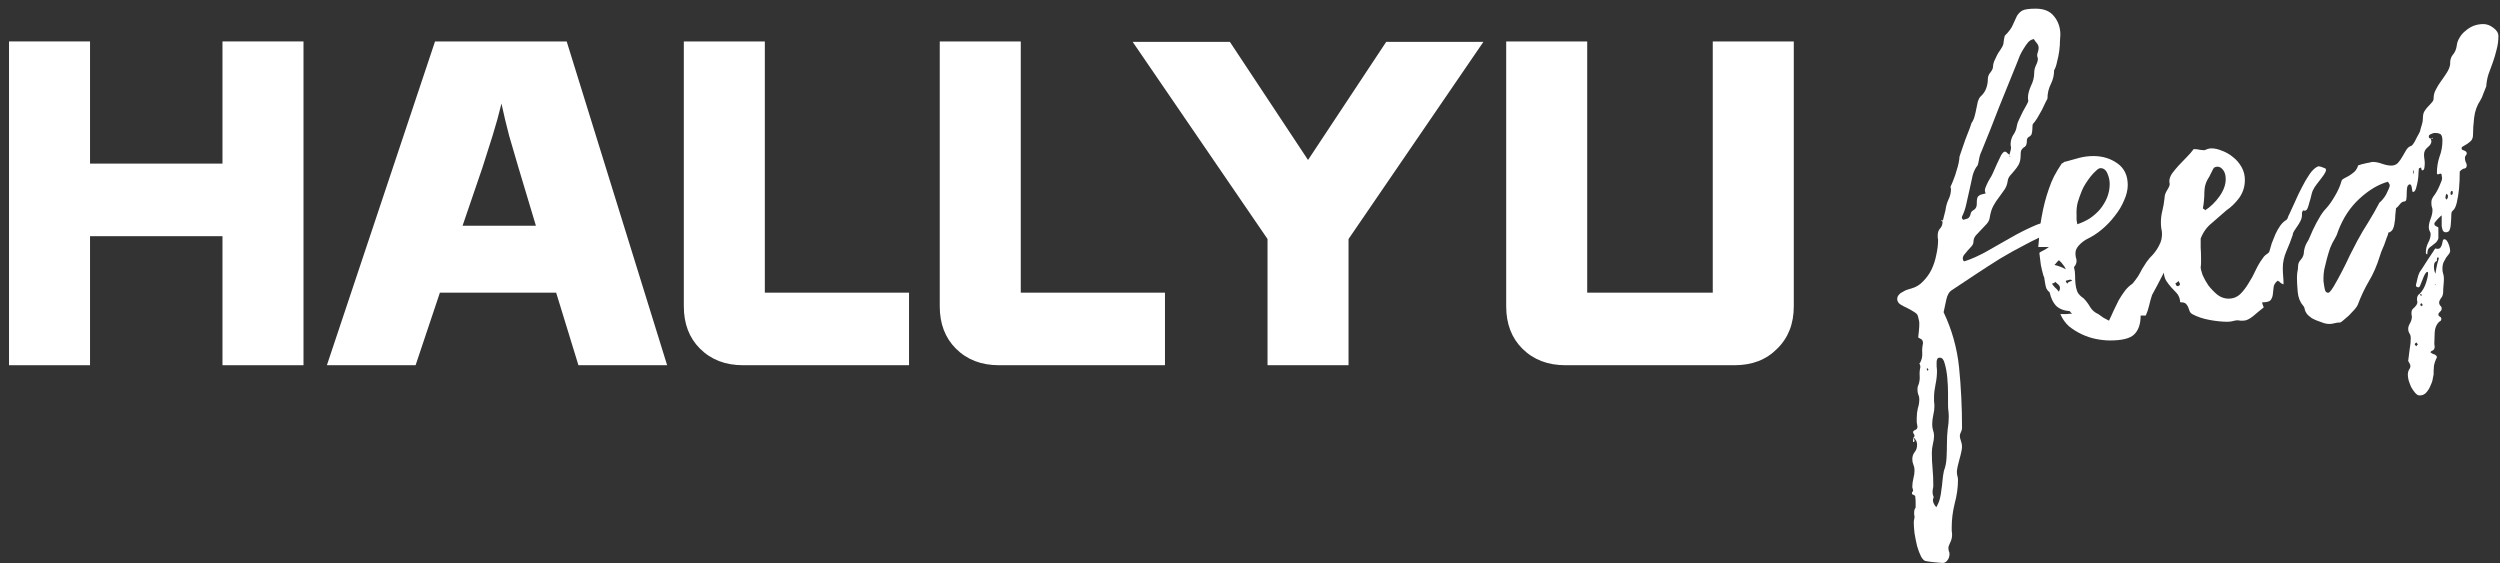<svg xmlns="http://www.w3.org/2000/svg" width="253" height="57" viewBox="0 0 253 57" fill="none"><rect x="0" y="0" width="253" height="57" fill="#333333" stroke="none"/><path d="M181.531 31.002C181.531 32.77 180.97 34.198 179.85 35.287C178.757 36.402 177.322 36.96 175.546 36.96H158.411C156.635 36.96 155.187 36.402 154.066 35.287C152.973 34.198 152.427 32.77 152.427 31.002V4.193H160.625V29.615H173.332V4.193H181.531V31.002Z" fill="white"></path><path d="M136.472 36.96H128.274V24.188L114.624 4.234H124.462L132.373 16.19L140.285 4.234H150.122L136.472 24.188V36.96Z" fill="white"></path><path d="M117.895 36.96H101.088C99.312 36.96 97.864 36.402 96.743 35.287C95.65 34.198 95.103 32.77 95.103 31.002V4.193H103.302V29.615H117.895V36.96Z" fill="white"></path><path d="M91.994 36.96H75.188C73.412 36.96 71.963 36.402 70.843 35.287C69.75 34.198 69.203 32.77 69.203 31.002V4.193H77.401V29.615H91.994V36.96Z" fill="white"></path><path d="M67.514 36.96H58.537L56.282 29.615H44.518L42.058 36.96H33.081L44.026 4.193H57.348L67.514 36.96ZM54.233 22.841L52.47 16.965C52.169 15.931 51.855 14.857 51.527 13.742C51.227 12.599 50.967 11.511 50.748 10.477C50.502 11.511 50.202 12.599 49.846 13.742C49.491 14.857 49.15 15.931 48.822 16.965L46.813 22.841H54.233Z" fill="white"></path><path d="M30.714 36.96H22.515V23.902H9.111V36.96H0.913V4.193H9.111V16.557H22.515V4.193H30.714V36.96Z" fill="white"></path><path d="M245.982 14.011C246.031 14.16 246.056 14.258 246.056 14.308C246.056 14.506 245.932 14.704 245.683 14.902C245.435 15.1 245.311 15.347 245.311 15.644C245.311 15.792 245.323 15.941 245.348 16.089C245.373 16.237 245.385 16.386 245.385 16.534C245.385 16.658 245.373 16.806 245.348 16.979C245.323 17.152 245.249 17.239 245.124 17.239C245.099 17.239 245.075 17.202 245.05 17.128C245.025 17.053 245.013 16.992 245.013 16.942C244.963 16.967 244.913 16.992 244.863 17.016C244.814 17.016 244.789 17.029 244.789 17.053V17.016C244.789 17.066 244.776 17.227 244.752 17.499C244.752 17.746 244.727 18.018 244.677 18.315C244.627 18.587 244.565 18.847 244.491 19.094C244.416 19.317 244.317 19.428 244.193 19.428C244.143 19.428 244.106 19.304 244.081 19.057C244.056 18.785 243.981 18.649 243.857 18.649C243.708 18.698 243.621 18.822 243.596 19.02C243.571 19.193 243.559 19.391 243.559 19.613C243.559 19.811 243.547 19.997 243.522 20.17C243.497 20.318 243.422 20.393 243.298 20.393C243.149 20.393 243 20.492 242.851 20.689C242.702 20.887 242.577 21.011 242.478 21.061C242.453 21.258 242.428 21.493 242.404 21.765C242.404 22.038 242.379 22.297 242.329 22.544C242.304 22.792 242.242 23.015 242.143 23.212C242.043 23.386 241.894 23.497 241.695 23.546V23.583C241.695 23.658 241.646 23.806 241.546 24.029C241.472 24.251 241.385 24.498 241.285 24.771C241.186 25.018 241.087 25.253 240.987 25.476C240.913 25.698 240.863 25.847 240.838 25.921C240.54 26.885 240.167 27.739 239.72 28.481C239.298 29.198 238.925 29.99 238.602 30.855C238.552 30.979 238.44 31.14 238.266 31.338C238.093 31.535 237.906 31.733 237.707 31.931C237.509 32.104 237.322 32.265 237.148 32.413C236.974 32.562 236.863 32.636 236.813 32.636C236.614 32.636 236.428 32.661 236.254 32.71C236.08 32.76 235.906 32.785 235.732 32.785C235.583 32.785 235.409 32.76 235.21 32.71C234.614 32.513 234.191 32.339 233.943 32.191C233.695 32.018 233.521 31.857 233.421 31.709C233.322 31.56 233.26 31.424 233.235 31.3C233.235 31.177 233.173 31.041 233.048 30.892C232.75 30.546 232.576 30.088 232.527 29.52C232.477 28.951 232.452 28.493 232.452 28.147C232.452 27.949 232.465 27.751 232.489 27.553C232.539 27.355 232.564 27.157 232.564 26.96C232.564 26.688 232.663 26.453 232.862 26.255C233.061 26.032 233.16 25.76 233.16 25.438C233.21 25.117 233.297 24.845 233.421 24.622C233.57 24.4 233.707 24.128 233.831 23.806C233.881 23.682 233.955 23.509 234.055 23.287C234.179 23.039 234.303 22.792 234.428 22.544C234.577 22.273 234.726 22.013 234.875 21.765C235.049 21.493 235.223 21.271 235.397 21.098C235.695 20.776 235.993 20.355 236.291 19.836C236.614 19.292 236.838 18.785 236.962 18.315C236.987 18.216 237.074 18.13 237.223 18.055C237.372 17.981 237.533 17.895 237.707 17.796C237.906 17.672 238.093 17.536 238.266 17.387C238.44 17.214 238.565 17.004 238.639 16.757C238.639 16.732 238.701 16.707 238.826 16.683C238.95 16.633 239.086 16.596 239.235 16.571C239.409 16.522 239.583 16.485 239.757 16.46C239.931 16.41 240.055 16.386 240.13 16.386C240.403 16.386 240.714 16.448 241.062 16.571C241.41 16.695 241.72 16.757 241.994 16.757C242.267 16.757 242.49 16.67 242.664 16.497C242.838 16.299 242.987 16.089 243.112 15.866C243.261 15.619 243.397 15.384 243.522 15.161C243.671 14.939 243.845 14.803 244.043 14.753C244.093 14.729 244.168 14.642 244.267 14.493C244.366 14.345 244.453 14.184 244.528 14.011C244.627 13.838 244.714 13.677 244.789 13.529C244.863 13.38 244.901 13.306 244.901 13.306C244.95 13.084 245.013 12.861 245.087 12.638C245.162 12.416 245.199 12.181 245.199 11.934C245.199 11.661 245.249 11.439 245.348 11.266C245.472 11.068 245.596 10.907 245.721 10.783C245.87 10.635 245.994 10.499 246.093 10.375C246.218 10.252 246.28 10.116 246.28 9.967C246.28 9.646 246.354 9.349 246.503 9.077C246.652 8.78 246.826 8.495 247.025 8.223C247.224 7.951 247.41 7.679 247.584 7.407C247.783 7.11 247.907 6.814 247.957 6.517C247.932 6.121 248.019 5.799 248.218 5.552C248.441 5.305 248.578 4.983 248.628 4.587C248.653 4.34 248.74 4.093 248.889 3.845C249.038 3.573 249.237 3.338 249.485 3.14C249.734 2.918 250.007 2.745 250.305 2.621C250.628 2.497 250.963 2.436 251.311 2.436C251.659 2.436 251.995 2.559 252.318 2.807C252.665 3.054 252.839 3.338 252.839 3.66C252.839 4.13 252.777 4.587 252.653 5.033C252.554 5.453 252.429 5.874 252.28 6.294C252.131 6.69 251.982 7.098 251.833 7.518C251.709 7.914 251.634 8.322 251.609 8.743C251.51 8.99 251.411 9.237 251.311 9.485C251.237 9.732 251.137 9.955 251.013 10.153C250.665 10.672 250.454 11.266 250.38 11.934C250.305 12.577 250.268 13.146 250.268 13.64C250.268 13.887 250.206 14.085 250.081 14.234C249.957 14.357 249.82 14.469 249.671 14.568C249.547 14.642 249.423 14.716 249.299 14.79C249.174 14.84 249.112 14.914 249.112 15.013C249.112 15.087 249.137 15.137 249.187 15.161C249.237 15.186 249.299 15.211 249.373 15.236C249.448 15.26 249.51 15.297 249.56 15.347C249.609 15.372 249.634 15.433 249.634 15.532C249.634 15.607 249.597 15.681 249.522 15.755C249.473 15.829 249.448 15.903 249.448 15.978C249.448 16.101 249.473 16.237 249.522 16.386C249.597 16.509 249.634 16.621 249.634 16.72C249.634 16.918 249.56 17.029 249.41 17.053C249.286 17.053 249.125 17.152 248.926 17.35C248.926 17.993 248.901 18.587 248.851 19.131C248.802 19.601 248.727 20.059 248.628 20.504C248.528 20.924 248.392 21.197 248.218 21.32C248.118 21.394 248.069 21.555 248.069 21.802C248.069 22.025 248.056 22.273 248.031 22.544C248.031 22.792 247.994 23.015 247.92 23.212C247.87 23.41 247.733 23.509 247.51 23.509C247.385 23.509 247.286 23.447 247.211 23.324C247.162 23.2 247.125 23.052 247.1 22.878C247.1 22.681 247.1 22.495 247.1 22.322C247.1 22.124 247.1 21.951 247.1 21.802C247.075 21.802 247.025 21.84 246.951 21.914C246.876 21.988 246.789 22.075 246.69 22.174C246.615 22.248 246.541 22.334 246.466 22.433C246.392 22.532 246.354 22.594 246.354 22.619C246.354 22.742 246.404 22.829 246.503 22.878C246.628 22.928 246.715 22.977 246.764 23.027V24.14C246.69 24.338 246.59 24.486 246.466 24.585C246.342 24.684 246.218 24.783 246.093 24.882C245.969 24.956 245.857 25.055 245.758 25.179C245.683 25.302 245.646 25.488 245.646 25.735C245.547 25.735 245.497 25.673 245.497 25.55C245.497 25.203 245.572 24.882 245.721 24.585C245.895 24.264 245.982 23.967 245.982 23.695C245.982 23.571 245.944 23.46 245.87 23.361C245.82 23.237 245.795 23.113 245.795 22.99C245.795 22.742 245.857 22.458 245.982 22.136C246.106 21.815 246.168 21.518 246.168 21.246C246.168 21.122 246.143 21.011 246.093 20.912C246.069 20.788 246.056 20.665 246.056 20.541C246.056 20.393 246.069 20.281 246.093 20.207C246.118 20.133 246.168 20.034 246.242 19.91C246.267 19.886 246.329 19.799 246.429 19.651C246.528 19.502 246.628 19.329 246.727 19.131C246.826 18.933 246.913 18.735 246.988 18.538C247.087 18.34 247.137 18.167 247.137 18.018C247.137 17.969 247.125 17.882 247.1 17.758C247.1 17.635 247.062 17.573 246.988 17.573C246.938 17.573 246.888 17.585 246.839 17.61C246.789 17.635 246.752 17.647 246.727 17.647C246.652 17.647 246.615 17.598 246.615 17.499C246.615 16.93 246.702 16.386 246.876 15.866C247.075 15.347 247.174 14.803 247.174 14.234C247.174 13.863 247.1 13.64 246.951 13.566C246.826 13.492 246.64 13.455 246.392 13.455C246.292 13.455 246.168 13.492 246.019 13.566C245.87 13.615 245.795 13.702 245.795 13.826C245.795 13.949 245.857 14.011 245.982 14.011ZM241.658 18.389C240.689 18.661 239.732 19.23 238.788 20.096C237.844 20.962 237.123 22.05 236.627 23.361C236.552 23.633 236.44 23.893 236.291 24.14C236.117 24.412 235.956 24.733 235.807 25.105C235.682 25.476 235.57 25.847 235.471 26.218C235.372 26.589 235.285 26.947 235.21 27.294C235.161 27.615 235.136 27.875 235.136 28.073C235.136 28.147 235.136 28.27 235.136 28.444C235.161 28.592 235.185 28.765 235.21 28.963C235.235 29.136 235.272 29.297 235.322 29.445C235.397 29.569 235.496 29.631 235.62 29.631C235.72 29.631 235.894 29.433 236.142 29.037C236.39 28.617 236.664 28.122 236.962 27.553C237.26 26.984 237.546 26.403 237.819 25.809C238.117 25.216 238.366 24.733 238.565 24.363C238.912 23.719 239.285 23.089 239.683 22.47C240.08 21.827 240.453 21.172 240.801 20.504C240.9 20.43 241.012 20.318 241.136 20.17C241.261 20.022 241.372 19.861 241.472 19.688C241.571 19.49 241.658 19.304 241.733 19.131C241.807 18.958 241.844 18.834 241.844 18.76C241.844 18.686 241.782 18.562 241.658 18.389ZM244.23 17.684C244.23 17.635 244.23 17.598 244.23 17.573C244.255 17.523 244.267 17.474 244.267 17.424C244.267 17.326 244.242 17.251 244.193 17.202C244.193 17.276 244.193 17.363 244.193 17.462C244.217 17.561 244.23 17.635 244.23 17.684ZM247.547 19.613C247.497 19.811 247.472 19.935 247.472 19.985C247.472 20.034 247.485 20.071 247.51 20.096C247.535 20.121 247.559 20.158 247.584 20.207C247.634 20.133 247.671 20.084 247.696 20.059C247.721 20.009 247.733 19.935 247.733 19.836C247.733 19.762 247.721 19.725 247.696 19.725C247.696 19.7 247.646 19.663 247.547 19.613ZM248.106 19.725C248.181 19.651 248.218 19.626 248.218 19.651C248.218 19.601 248.218 19.539 248.218 19.465C248.218 19.366 248.181 19.317 248.106 19.317C248.031 19.366 247.994 19.44 247.994 19.539C247.994 19.564 247.994 19.601 247.994 19.651C248.019 19.7 248.056 19.725 248.106 19.725ZM245.907 35.604C246.031 35.728 246.18 35.815 246.354 35.864C246.528 35.938 246.615 36.037 246.615 36.161C246.466 36.458 246.367 36.742 246.317 37.014C246.292 37.311 246.28 37.608 246.28 37.904C246.28 37.929 246.255 38.053 246.205 38.276C246.18 38.498 246.106 38.733 245.982 38.98C245.882 39.253 245.745 39.487 245.572 39.685C245.398 39.908 245.162 40.019 244.863 40.019C244.714 40.019 244.565 39.933 244.416 39.76C244.267 39.587 244.13 39.389 244.006 39.166C243.907 38.943 243.82 38.708 243.745 38.461C243.696 38.238 243.671 38.053 243.671 37.904C243.671 37.731 243.708 37.571 243.783 37.422C243.882 37.298 243.932 37.175 243.932 37.051C243.932 36.952 243.907 36.866 243.857 36.791C243.807 36.717 243.758 36.631 243.708 36.532C243.758 36.161 243.807 35.765 243.857 35.344C243.932 34.949 243.969 34.578 243.969 34.231C243.969 34.009 243.919 33.836 243.82 33.712C243.745 33.588 243.708 33.452 243.708 33.304C243.708 33.106 243.77 32.908 243.894 32.71C244.019 32.488 244.081 32.265 244.081 32.042C244.081 31.968 244.068 31.907 244.043 31.857C244.043 31.783 244.043 31.709 244.043 31.634C244.043 31.511 244.068 31.412 244.118 31.338C244.193 31.239 244.267 31.164 244.342 31.115C244.416 31.041 244.478 30.967 244.528 30.892C244.603 30.793 244.64 30.682 244.64 30.558C244.64 30.509 244.627 30.459 244.603 30.41C244.603 30.336 244.603 30.274 244.603 30.224C244.603 30.002 244.702 29.829 244.901 29.705C244.926 29.755 244.938 29.804 244.938 29.854C244.938 29.903 244.963 29.928 245.013 29.928C245.062 29.928 245.087 29.903 245.087 29.854C245.087 29.804 245.062 29.779 245.013 29.779C244.963 29.755 244.913 29.742 244.863 29.742C245.137 29.47 245.348 29.111 245.497 28.666C245.646 28.221 245.721 27.875 245.721 27.627C245.721 27.553 245.696 27.516 245.646 27.516C245.572 27.516 245.485 27.603 245.385 27.776C245.311 27.924 245.236 28.097 245.162 28.295C245.087 28.493 245.013 28.679 244.938 28.852C244.888 29 244.826 29.074 244.752 29.074C244.578 29.074 244.491 29 244.491 28.852C244.54 28.654 244.59 28.444 244.64 28.221C244.689 27.974 244.764 27.751 244.863 27.553C244.888 27.504 244.988 27.355 245.162 27.108C245.336 26.836 245.509 26.564 245.683 26.292C245.882 25.995 246.056 25.735 246.205 25.513C246.354 25.265 246.441 25.142 246.466 25.142C246.516 25.142 246.553 25.154 246.578 25.179C246.603 25.179 246.64 25.179 246.69 25.179C246.839 25.179 246.938 25.129 246.988 25.03C247.062 24.931 247.112 24.82 247.137 24.696C247.162 24.573 247.187 24.461 247.211 24.363C247.236 24.264 247.286 24.214 247.361 24.214C247.46 24.214 247.547 24.264 247.621 24.363C247.696 24.461 247.758 24.585 247.808 24.733C247.858 24.857 247.895 24.981 247.92 25.105C247.944 25.228 247.957 25.315 247.957 25.364C247.957 25.488 247.907 25.612 247.808 25.735C247.733 25.834 247.646 25.945 247.547 26.069C247.472 26.193 247.385 26.354 247.286 26.552C247.211 26.725 247.174 26.947 247.174 27.219C247.174 27.392 247.199 27.553 247.249 27.702C247.298 27.85 247.323 28.011 247.323 28.184C247.323 28.407 247.311 28.629 247.286 28.852C247.261 29.074 247.249 29.297 247.249 29.52C247.249 29.792 247.174 30.014 247.025 30.187C246.901 30.361 246.839 30.509 246.839 30.633C246.839 30.732 246.876 30.831 246.951 30.93C247.05 31.004 247.1 31.103 247.1 31.226C247.1 31.35 247.038 31.461 246.913 31.56C246.814 31.659 246.764 31.746 246.764 31.82C246.764 31.919 246.814 31.993 246.913 32.042C247.013 32.092 247.062 32.166 247.062 32.265C247.062 32.413 246.988 32.513 246.839 32.562C246.565 32.834 246.416 33.193 246.392 33.638C246.367 34.083 246.354 34.442 246.354 34.714C246.354 34.887 246.367 34.998 246.392 35.048C246.392 35.295 246.305 35.444 246.131 35.493C245.982 35.542 245.907 35.691 245.907 35.938V35.604ZM246.615 26.403C246.466 26.477 246.379 26.564 246.354 26.663C246.329 26.762 246.317 26.873 246.317 26.997C246.317 27.244 246.367 27.479 246.466 27.702C246.516 27.355 246.578 27.021 246.652 26.7C246.752 26.378 246.802 26.205 246.802 26.18C246.802 26.081 246.764 26.032 246.69 26.032C246.64 26.081 246.615 26.156 246.615 26.255C246.615 26.329 246.615 26.378 246.615 26.403ZM244.528 35.048C244.553 34.998 244.578 34.961 244.603 34.936C244.652 34.912 244.677 34.887 244.677 34.862C244.677 34.813 244.652 34.776 244.603 34.751C244.578 34.726 244.553 34.689 244.528 34.64C244.503 34.689 244.466 34.726 244.416 34.751C244.391 34.776 244.379 34.813 244.379 34.862C244.379 34.887 244.391 34.912 244.416 34.936C244.466 34.961 244.503 34.998 244.528 35.048ZM246.392 28.852H246.466V28.741L246.392 28.852ZM245.087 31.004C245.137 30.954 245.162 30.892 245.162 30.818C245.162 30.793 245.112 30.744 245.013 30.67C245.013 30.695 245 30.719 244.975 30.744C244.95 30.769 244.938 30.806 244.938 30.855C244.938 30.88 244.95 30.905 244.975 30.93C245.025 30.93 245.062 30.954 245.087 31.004ZM246.205 13.937C246.205 14.011 246.18 14.048 246.131 14.048C246.056 14.048 246.006 14.036 245.982 14.011V14.048L246.205 13.937Z" fill="white"></path><path d="M222 15.088C222.248 15.088 222.46 15.113 222.633 15.162C222.807 15.187 222.969 15.199 223.118 15.199C223.366 15.075 223.59 15.014 223.789 15.014C224.137 15.014 224.509 15.1 224.907 15.273C225.305 15.422 225.665 15.632 225.988 15.904C226.336 16.176 226.621 16.51 226.845 16.906C227.069 17.302 227.181 17.734 227.181 18.204C227.181 18.897 226.982 19.515 226.584 20.059C226.187 20.579 225.764 20.987 225.317 21.284C224.82 21.729 224.323 22.162 223.826 22.582C223.329 22.978 222.957 23.497 222.708 24.141C222.708 24.413 222.708 24.722 222.708 25.068C222.733 25.39 222.745 25.724 222.745 26.07C222.745 26.243 222.745 26.416 222.745 26.589C222.745 26.738 222.733 26.886 222.708 27.035C222.708 27.183 222.77 27.443 222.894 27.814C223.043 28.16 223.242 28.519 223.491 28.89C223.764 29.236 224.062 29.545 224.385 29.817C224.733 30.089 225.118 30.225 225.541 30.225C225.988 30.225 226.373 30.077 226.696 29.78C227.019 29.459 227.305 29.087 227.553 28.667C227.827 28.247 228.063 27.814 228.261 27.369C228.485 26.898 228.709 26.515 228.932 26.218C229.057 26.02 229.168 25.884 229.268 25.81C229.392 25.736 229.516 25.637 229.64 25.513C229.715 25.241 229.802 24.945 229.901 24.623C230.026 24.301 230.15 23.992 230.274 23.695C230.423 23.374 230.585 23.089 230.759 22.842C230.957 22.57 231.169 22.372 231.392 22.248C231.467 22.174 231.516 22.088 231.541 21.989C231.566 21.89 231.603 21.803 231.653 21.729C231.827 21.358 232.026 20.925 232.249 20.43C232.473 19.911 232.709 19.416 232.958 18.946C233.206 18.452 233.467 18.006 233.74 17.611C234.014 17.215 234.299 16.955 234.598 16.832C234.722 16.832 234.846 16.856 234.97 16.906C235.094 16.955 235.219 17.005 235.343 17.054C235.417 17.153 235.405 17.289 235.306 17.462C235.231 17.611 235.107 17.796 234.933 18.019C234.784 18.217 234.622 18.427 234.448 18.65C234.274 18.872 234.138 19.095 234.038 19.317C233.989 19.441 233.939 19.614 233.889 19.837C233.84 20.059 233.778 20.282 233.703 20.505C233.653 20.727 233.591 20.925 233.517 21.098C233.442 21.247 233.355 21.321 233.256 21.321C233.181 21.321 233.119 21.309 233.069 21.284L232.958 21.506V21.766C232.958 21.964 232.908 22.162 232.808 22.36C232.709 22.558 232.597 22.743 232.473 22.916C232.374 23.065 232.274 23.213 232.175 23.361C232.075 23.51 232.026 23.646 232.026 23.77C231.852 24.289 231.641 24.833 231.392 25.402C231.144 25.971 231.019 26.54 231.019 27.109C231.019 27.406 231.032 27.69 231.057 27.962C231.082 28.234 231.094 28.506 231.094 28.778C230.945 28.729 230.833 28.667 230.759 28.593C230.709 28.519 230.622 28.457 230.498 28.407C230.249 28.605 230.113 28.828 230.088 29.075C230.063 29.323 230.038 29.557 230.013 29.78C229.988 30.003 229.914 30.201 229.79 30.374C229.665 30.522 229.38 30.596 228.932 30.596C228.932 30.671 228.957 30.769 229.007 30.893C229.057 30.992 229.081 31.066 229.081 31.116C228.734 31.388 228.373 31.685 228.001 32.006C227.628 32.303 227.305 32.451 227.031 32.451C226.907 32.451 226.795 32.451 226.696 32.451C226.621 32.427 226.535 32.414 226.435 32.414C226.311 32.414 226.162 32.439 225.988 32.489C225.814 32.538 225.628 32.563 225.429 32.563C224.882 32.563 224.273 32.501 223.603 32.377C222.932 32.254 222.348 32.056 221.851 31.784C221.727 31.709 221.64 31.61 221.59 31.487C221.54 31.338 221.491 31.202 221.441 31.079C221.391 30.955 221.317 30.844 221.217 30.745C221.118 30.646 220.956 30.596 220.733 30.596C220.658 30.596 220.621 30.572 220.621 30.522V30.411C220.571 30.114 220.459 29.867 220.285 29.669C220.111 29.471 219.925 29.273 219.726 29.075C219.552 28.877 219.391 28.667 219.242 28.444C219.093 28.222 219.006 27.937 218.981 27.591C218.732 28.061 218.521 28.469 218.347 28.815C218.173 29.137 217.987 29.483 217.788 29.854C217.664 30.225 217.565 30.584 217.49 30.93C217.416 31.252 217.304 31.586 217.155 31.932H216.633C216.633 32.798 216.409 33.441 215.962 33.861C215.54 34.257 214.732 34.455 213.539 34.455C213.092 34.455 212.62 34.405 212.123 34.306C211.626 34.208 211.142 34.047 210.669 33.824C210.197 33.602 209.763 33.329 209.365 33.008C208.992 32.662 208.707 32.254 208.508 31.784C208.756 31.784 208.967 31.784 209.141 31.784C209.315 31.759 209.502 31.746 209.7 31.746C209.601 31.672 209.539 31.61 209.514 31.561C209.514 31.512 209.489 31.487 209.44 31.487C208.843 31.437 208.384 31.252 208.06 30.93C207.762 30.609 207.551 30.163 207.427 29.595C207.278 29.471 207.166 29.335 207.091 29.186C207.042 29.038 207.004 28.89 206.98 28.741C206.955 28.593 206.93 28.444 206.905 28.296C206.905 28.148 206.868 28.012 206.793 27.888C206.694 27.542 206.607 27.183 206.532 26.812C206.483 26.416 206.433 26.008 206.383 25.588C206.433 25.538 206.532 25.476 206.681 25.402C206.855 25.328 207.079 25.192 207.352 24.994H206.271C206.321 24.573 206.358 24.104 206.383 23.584C206.433 23.04 206.508 22.508 206.607 21.989C206.706 21.42 206.818 20.9 206.942 20.43C207.067 19.96 207.203 19.515 207.352 19.095C207.501 18.65 207.675 18.229 207.874 17.833C208.098 17.413 208.359 16.98 208.657 16.535C208.707 16.535 208.756 16.51 208.806 16.461C208.88 16.386 208.967 16.349 209.067 16.349C209.489 16.226 209.936 16.102 210.409 15.978C210.881 15.855 211.365 15.793 211.862 15.793C212.781 15.793 213.589 16.04 214.285 16.535C214.98 17.029 215.328 17.759 215.328 18.724C215.328 19.218 215.204 19.738 214.956 20.282C214.732 20.826 214.421 21.346 214.024 21.84C213.651 22.335 213.216 22.793 212.719 23.213C212.247 23.609 211.75 23.93 211.229 24.178C210.906 24.351 210.62 24.573 210.371 24.846C210.148 25.093 210.036 25.353 210.036 25.625C210.036 25.748 210.048 25.884 210.073 26.033C210.123 26.157 210.148 26.28 210.148 26.404C210.148 26.626 210.061 26.837 209.887 27.035C209.961 27.307 209.999 27.591 209.999 27.888C209.999 28.16 210.011 28.432 210.036 28.704C210.061 28.976 210.123 29.248 210.222 29.52C210.346 29.768 210.558 29.99 210.856 30.188C211.104 30.436 211.328 30.732 211.527 31.079C211.725 31.4 211.999 31.635 212.347 31.784C212.545 31.932 212.719 32.056 212.868 32.154C213.018 32.229 213.204 32.328 213.428 32.451C213.577 32.154 213.726 31.833 213.875 31.487C214.049 31.116 214.223 30.757 214.397 30.411C214.595 30.064 214.807 29.743 215.03 29.446C215.254 29.149 215.515 28.902 215.813 28.704C216.037 28.432 216.223 28.185 216.372 27.962C216.521 27.715 216.658 27.467 216.782 27.22C216.931 26.973 217.08 26.738 217.229 26.515C217.403 26.268 217.627 26.008 217.9 25.736C218.173 25.414 218.385 25.093 218.534 24.771C218.708 24.45 218.795 24.079 218.795 23.658C218.795 23.485 218.77 23.3 218.72 23.102C218.695 22.904 218.683 22.706 218.683 22.508C218.683 22.112 218.732 21.717 218.832 21.321C218.931 20.925 219.006 20.492 219.055 20.022C219.055 19.775 219.142 19.515 219.316 19.243C219.49 18.971 219.577 18.761 219.577 18.613C219.552 18.538 219.54 18.439 219.54 18.316C219.54 18.093 219.627 17.846 219.801 17.574C220 17.302 220.223 17.029 220.472 16.757C220.745 16.461 221.018 16.176 221.292 15.904C221.565 15.632 221.801 15.36 222 15.088ZM210.222 22.694C210.669 22.545 211.092 22.347 211.489 22.1C211.887 21.828 212.235 21.519 212.533 21.172C212.831 20.802 213.067 20.406 213.241 19.985C213.415 19.54 213.502 19.082 213.502 18.613C213.502 18.266 213.428 17.92 213.278 17.574C213.129 17.203 212.893 17.017 212.57 17.017C212.446 17.017 212.297 17.104 212.123 17.277C211.949 17.425 211.763 17.623 211.564 17.87C211.39 18.093 211.216 18.34 211.042 18.613C210.893 18.86 210.781 19.07 210.707 19.243C210.533 19.664 210.384 20.084 210.259 20.505C210.16 20.9 210.123 21.333 210.148 21.803C210.148 21.952 210.148 22.1 210.148 22.248C210.173 22.397 210.197 22.545 210.222 22.694ZM222.932 21.098C223.056 21.148 223.13 21.21 223.155 21.284C223.702 20.938 224.186 20.468 224.609 19.874C225.031 19.28 225.242 18.699 225.242 18.13C225.242 17.734 225.155 17.425 224.982 17.203C224.808 16.98 224.621 16.869 224.423 16.869C224.199 16.869 224.05 16.943 223.975 17.091C223.901 17.24 223.764 17.512 223.565 17.908C223.242 18.378 223.081 18.897 223.081 19.466C223.081 20.01 223.031 20.554 222.932 21.098ZM208.359 29.52C208.433 29.372 208.47 29.248 208.47 29.149C208.47 29.026 208.421 28.914 208.321 28.815C208.222 28.716 208.11 28.617 207.986 28.519C207.961 28.568 207.924 28.605 207.874 28.63C207.775 28.679 207.7 28.704 207.651 28.704C207.775 28.877 207.874 29.001 207.949 29.075C208.048 29.149 208.185 29.298 208.359 29.52ZM209.067 27.257C208.967 27.035 208.868 26.874 208.769 26.775C208.694 26.651 208.557 26.503 208.359 26.33C208.309 26.379 208.247 26.441 208.172 26.515C208.123 26.589 208.036 26.688 207.911 26.812C208.334 26.911 208.719 27.059 209.067 27.257ZM220.472 28.407C220.447 28.457 220.422 28.494 220.397 28.519C220.372 28.519 220.335 28.543 220.285 28.593C220.236 28.642 220.186 28.679 220.136 28.704C220.186 28.754 220.223 28.815 220.248 28.89C220.273 28.939 220.335 28.964 220.434 28.964C220.434 28.939 220.447 28.927 220.472 28.927C220.497 28.927 220.521 28.914 220.546 28.89C220.571 28.865 220.596 28.828 220.621 28.778C220.621 28.729 220.596 28.667 220.546 28.593C220.497 28.519 220.472 28.457 220.472 28.407ZM209.067 28.407C209.067 28.457 209.067 28.494 209.067 28.519C209.092 28.543 209.141 28.605 209.216 28.704C209.266 28.605 209.328 28.543 209.402 28.519C209.477 28.494 209.576 28.457 209.7 28.407L209.663 28.37C209.613 28.321 209.564 28.296 209.514 28.296L209.067 28.407Z" fill="white"></path><path d="M196.582 22.47C196.632 22.272 196.682 22.074 196.731 21.876C196.781 21.678 196.831 21.481 196.881 21.283C196.93 20.887 197.03 20.528 197.179 20.207C197.353 19.86 197.44 19.502 197.44 19.131C197.44 19.081 197.427 19.044 197.402 19.02C197.402 18.97 197.402 18.921 197.402 18.871C197.502 18.673 197.601 18.438 197.701 18.166C197.825 17.869 197.924 17.573 197.999 17.276C198.098 16.979 198.173 16.707 198.222 16.46C198.272 16.188 198.297 15.99 198.297 15.866C198.297 15.841 198.359 15.656 198.483 15.309C198.607 14.938 198.744 14.543 198.893 14.122C199.067 13.677 199.216 13.294 199.34 12.972C199.465 12.626 199.514 12.465 199.49 12.49C199.639 12.292 199.75 12.057 199.825 11.785C199.9 11.513 199.962 11.241 200.011 10.969C200.061 10.697 200.111 10.461 200.16 10.264C200.235 10.041 200.322 9.88 200.421 9.781C200.67 9.559 200.856 9.299 200.98 9.002C201.105 8.681 201.167 8.359 201.167 8.038C201.167 7.765 201.254 7.53 201.428 7.333C201.602 7.11 201.689 6.924 201.689 6.776C201.689 6.603 201.726 6.417 201.8 6.22C201.9 5.997 201.999 5.787 202.099 5.589C202.198 5.391 202.297 5.23 202.397 5.107C202.496 4.958 202.558 4.859 202.583 4.81C202.707 4.612 202.769 4.414 202.769 4.216C202.794 4.018 202.832 3.82 202.881 3.622C203.304 3.202 203.577 2.831 203.701 2.509C203.85 2.163 203.987 1.866 204.111 1.619C204.26 1.372 204.447 1.186 204.67 1.062C204.919 0.939 205.366 0.877 206.012 0.877C206.857 0.877 207.478 1.137 207.876 1.656C208.298 2.175 208.509 2.794 208.509 3.511C208.509 3.585 208.497 3.783 208.472 4.105C208.472 4.402 208.447 4.748 208.397 5.144C208.348 5.515 208.273 5.886 208.174 6.257C208.099 6.628 208 6.912 207.876 7.11C207.876 7.605 207.764 8.075 207.54 8.52C207.316 8.965 207.205 9.447 207.205 9.967C207.205 9.992 207.143 10.115 207.018 10.338C206.919 10.56 206.795 10.82 206.646 11.117C206.496 11.389 206.335 11.674 206.161 11.97C205.987 12.242 205.838 12.44 205.714 12.564C205.689 12.688 205.677 12.836 205.677 13.009C205.677 13.182 205.652 13.368 205.602 13.566C205.552 13.689 205.453 13.788 205.304 13.863C205.18 13.937 205.117 14.06 205.117 14.233C205.117 14.481 205.08 14.654 205.006 14.753C204.956 14.827 204.881 14.889 204.782 14.938C204.707 14.988 204.633 15.074 204.558 15.198C204.509 15.297 204.484 15.495 204.484 15.792C204.484 16.113 204.422 16.398 204.298 16.645C204.173 16.868 204.024 17.078 203.85 17.276C203.701 17.449 203.552 17.622 203.403 17.795C203.279 17.944 203.204 18.117 203.179 18.315C203.13 18.661 203.018 18.958 202.844 19.205C202.67 19.452 202.484 19.712 202.285 19.984C202.086 20.232 201.9 20.516 201.726 20.837C201.552 21.159 201.428 21.567 201.353 22.062C201.328 22.26 201.229 22.458 201.055 22.655C200.881 22.853 200.695 23.051 200.496 23.249C200.297 23.447 200.111 23.645 199.937 23.843C199.788 24.041 199.713 24.251 199.713 24.474C199.713 24.622 199.651 24.77 199.527 24.919C199.427 25.042 199.303 25.178 199.154 25.327C199.03 25.475 198.906 25.624 198.781 25.772C198.682 25.896 198.632 26.032 198.632 26.18C198.632 26.205 198.645 26.254 198.67 26.328C198.694 26.403 198.744 26.44 198.819 26.44C199.514 26.217 200.26 25.883 201.055 25.438C201.85 24.993 202.633 24.548 203.403 24.102C204.173 23.657 204.919 23.274 205.639 22.952C206.36 22.606 207.018 22.433 207.615 22.433C207.764 22.433 207.913 22.482 208.062 22.581C208.211 22.68 208.286 22.791 208.286 22.915C208.286 23.039 208.223 23.15 208.099 23.249C208 23.323 207.888 23.385 207.764 23.435C206.745 23.855 205.801 24.3 204.931 24.77C204.061 25.215 203.217 25.686 202.397 26.18C201.602 26.675 200.794 27.194 199.974 27.738C199.179 28.258 198.359 28.802 197.514 29.371C197.241 29.544 197.054 29.878 196.955 30.373C196.856 30.843 196.769 31.251 196.694 31.597C197.539 33.378 198.061 35.245 198.26 37.199C198.458 39.178 198.558 41.219 198.558 43.321C198.558 43.445 198.52 43.581 198.446 43.729C198.371 43.877 198.334 44.001 198.334 44.1C198.334 44.248 198.371 44.422 198.446 44.62C198.52 44.817 198.558 45.015 198.558 45.213C198.558 45.337 198.533 45.51 198.483 45.733C198.434 45.98 198.371 46.227 198.297 46.475C198.222 46.747 198.16 46.994 198.111 47.217C198.061 47.464 198.036 47.637 198.036 47.736C198.036 47.86 198.048 47.983 198.073 48.107C198.123 48.255 198.148 48.404 198.148 48.552C198.148 49.344 198.036 50.148 197.812 50.964C197.614 51.78 197.514 52.572 197.514 53.338C197.514 53.462 197.514 53.586 197.514 53.709C197.539 53.858 197.551 53.994 197.551 54.117C197.551 54.39 197.489 54.649 197.365 54.897C197.241 55.144 197.179 55.33 197.179 55.453C197.179 55.552 197.191 55.651 197.216 55.75C197.266 55.849 197.291 55.948 197.291 56.047C197.291 56.319 197.216 56.541 197.067 56.715C196.943 56.888 196.781 56.974 196.582 56.974C196.309 56.95 196.036 56.925 195.762 56.9C195.489 56.875 195.216 56.838 194.942 56.789C194.769 56.789 194.595 56.64 194.421 56.344C194.272 56.047 194.135 55.688 194.011 55.268C193.911 54.847 193.824 54.414 193.75 53.969C193.7 53.524 193.675 53.153 193.675 52.856C193.675 52.757 193.688 52.658 193.713 52.559C193.737 52.485 193.75 52.398 193.75 52.3C193.75 52.225 193.737 52.151 193.713 52.077C193.713 52.003 193.713 51.928 193.713 51.854C193.713 51.657 193.762 51.496 193.862 51.372C193.862 51.174 193.862 50.989 193.862 50.816C193.862 50.642 193.849 50.457 193.824 50.259C193.824 50.185 193.762 50.123 193.638 50.074C193.539 50.049 193.489 49.999 193.489 49.925C193.489 49.876 193.501 49.826 193.526 49.777C193.576 49.752 193.601 49.715 193.601 49.665C193.601 49.591 193.588 49.517 193.563 49.443C193.539 49.393 193.526 49.331 193.526 49.257C193.526 48.985 193.563 48.701 193.638 48.404C193.713 48.132 193.75 47.86 193.75 47.588C193.75 47.39 193.713 47.204 193.638 47.031C193.563 46.858 193.526 46.672 193.526 46.475C193.526 46.203 193.601 45.968 193.75 45.77C193.924 45.572 194.011 45.312 194.011 44.991C194.011 44.718 193.886 44.471 193.638 44.248C193.713 44.224 193.75 44.174 193.75 44.1C193.75 44.051 193.725 43.989 193.675 43.915C193.626 43.84 193.601 43.779 193.601 43.729C193.601 43.655 193.675 43.581 193.824 43.507C193.973 43.457 194.048 43.346 194.048 43.173C194.023 43.024 193.998 42.876 193.973 42.727C193.973 42.604 193.973 42.468 193.973 42.319C193.973 41.973 194.011 41.639 194.085 41.318C194.185 41.021 194.234 40.712 194.234 40.39C194.234 40.217 194.197 40.056 194.122 39.908C194.073 39.759 194.048 39.599 194.048 39.425C194.048 39.227 194.073 39.091 194.122 39.017C194.247 38.696 194.296 38.374 194.272 38.053C194.247 37.756 194.272 37.447 194.346 37.125C194.346 37.076 194.334 37.014 194.309 36.94C194.284 36.865 194.259 36.803 194.234 36.754L194.272 36.791C194.47 36.445 194.557 36.099 194.532 35.752C194.508 35.431 194.532 35.097 194.607 34.751C194.607 34.553 194.557 34.417 194.458 34.343C194.383 34.293 194.272 34.231 194.122 34.157C194.147 33.934 194.172 33.699 194.197 33.452C194.222 33.205 194.234 32.97 194.234 32.747C194.234 32.623 194.222 32.512 194.197 32.413C194.172 32.314 194.147 32.215 194.122 32.116C194.098 31.894 193.973 31.721 193.75 31.597C193.526 31.448 193.29 31.312 193.042 31.189C192.768 31.065 192.532 30.942 192.333 30.818C192.11 30.669 191.998 30.484 191.998 30.261C191.998 30.088 192.06 29.94 192.184 29.816C192.284 29.692 192.42 29.593 192.594 29.519C192.743 29.42 192.905 29.346 193.079 29.297C193.228 29.247 193.352 29.21 193.452 29.185C193.899 29.062 194.284 28.827 194.607 28.48C194.955 28.134 195.241 27.738 195.464 27.293C195.688 26.823 195.849 26.328 195.949 25.809C196.073 25.265 196.135 24.758 196.135 24.288C196.135 24.214 196.123 24.14 196.098 24.065C196.098 23.966 196.098 23.88 196.098 23.806C196.098 23.534 196.172 23.311 196.321 23.138C196.495 22.965 196.582 22.742 196.582 22.47ZM203.366 15.68C203.415 15.829 203.44 15.94 203.44 16.014C203.465 15.99 203.478 15.965 203.478 15.94C203.428 15.841 203.378 15.767 203.328 15.717C203.378 15.594 203.415 15.47 203.44 15.347C203.49 15.198 203.515 15.062 203.515 14.938C203.515 14.864 203.502 14.79 203.478 14.716C203.478 14.642 203.478 14.567 203.478 14.493C203.502 14.147 203.602 13.85 203.776 13.603C203.95 13.355 204.061 13.059 204.111 12.712C204.136 12.539 204.211 12.329 204.335 12.082C204.459 11.809 204.583 11.55 204.707 11.303C204.857 11.055 204.981 10.832 205.08 10.635C205.204 10.412 205.267 10.264 205.267 10.189C205.242 10.115 205.229 10.016 205.229 9.893C205.229 9.546 205.329 9.151 205.527 8.705C205.751 8.26 205.863 7.815 205.863 7.37C205.863 7.098 205.925 6.838 206.049 6.591C206.173 6.343 206.236 6.121 206.236 5.923C206.186 5.774 206.161 5.675 206.161 5.626C206.161 5.502 206.186 5.379 206.236 5.255C206.285 5.107 206.31 4.97 206.31 4.847C206.31 4.674 206.248 4.513 206.124 4.364C206 4.216 205.9 4.08 205.826 3.956C205.627 3.981 205.44 4.08 205.267 4.253C205.117 4.426 204.968 4.637 204.819 4.884C204.67 5.107 204.534 5.354 204.409 5.626C204.31 5.873 204.223 6.096 204.148 6.294C203.478 7.926 202.856 9.46 202.285 10.894C201.738 12.329 201.154 13.801 200.533 15.309C200.409 15.557 200.322 15.841 200.272 16.163C200.223 16.46 200.173 16.657 200.123 16.756C199.924 16.979 199.763 17.3 199.639 17.721C199.539 18.142 199.44 18.599 199.34 19.094C199.241 19.564 199.129 20.058 199.005 20.578C198.906 21.073 198.757 21.518 198.558 21.913C198.533 21.963 198.533 22.025 198.558 22.099C198.607 22.148 198.645 22.198 198.67 22.247C198.868 22.198 199.03 22.148 199.154 22.099C199.278 22.025 199.365 21.889 199.415 21.691C199.44 21.493 199.552 21.345 199.75 21.246C199.949 21.122 200.049 20.924 200.049 20.652C200.049 20.405 200.061 20.219 200.086 20.096C200.111 19.972 200.16 19.885 200.235 19.836C200.309 19.762 200.396 19.712 200.496 19.687C200.62 19.663 200.769 19.626 200.943 19.576C200.893 19.428 200.869 19.329 200.869 19.279C200.869 19.131 200.931 18.933 201.055 18.686C201.179 18.414 201.291 18.203 201.39 18.055C201.465 17.956 201.564 17.77 201.689 17.498C201.813 17.202 201.949 16.892 202.099 16.571C202.248 16.249 202.384 15.965 202.508 15.717C202.658 15.47 202.782 15.347 202.881 15.347C202.981 15.347 203.068 15.396 203.142 15.495C203.217 15.569 203.291 15.631 203.366 15.68ZM195.949 51.335C196.123 51.038 196.247 50.741 196.321 50.444C196.396 50.148 196.446 49.851 196.471 49.554C196.52 49.257 196.558 48.948 196.582 48.627C196.607 48.305 196.657 47.971 196.731 47.625C196.881 47.254 196.968 46.809 196.992 46.289C197.017 45.77 197.03 45.3 197.03 44.879C197.03 44.385 197.054 43.915 197.104 43.469C197.179 43.024 197.216 42.591 197.216 42.171C197.216 41.973 197.204 41.775 197.179 41.577C197.154 41.404 197.141 41.219 197.141 41.021C197.141 40.773 197.141 40.378 197.141 39.834C197.141 39.314 197.117 38.782 197.067 38.238C197.017 37.694 196.93 37.212 196.806 36.791C196.707 36.395 196.545 36.197 196.321 36.197C196.197 36.197 196.11 36.235 196.061 36.309C196.011 36.408 195.986 36.519 195.986 36.643C195.986 36.791 195.986 36.94 195.986 37.088C196.011 37.261 196.023 37.422 196.023 37.57C196.023 37.991 195.974 38.436 195.874 38.906C195.775 39.401 195.725 39.821 195.725 40.167C195.725 40.316 195.725 40.464 195.725 40.613C195.75 40.786 195.762 40.947 195.762 41.095C195.762 41.392 195.725 41.688 195.651 41.985C195.576 42.307 195.539 42.629 195.539 42.95C195.539 43.148 195.564 43.333 195.613 43.507C195.688 43.704 195.725 43.902 195.725 44.1C195.725 44.347 195.688 44.62 195.613 44.916C195.539 45.238 195.502 45.535 195.502 45.807C195.502 46.376 195.526 46.92 195.576 47.439C195.626 47.983 195.651 48.54 195.651 49.109C195.651 49.233 195.638 49.344 195.613 49.443C195.588 49.566 195.576 49.69 195.576 49.814C195.576 49.987 195.613 50.148 195.688 50.296C195.638 50.444 195.613 50.556 195.613 50.63C195.613 50.828 195.725 51.063 195.949 51.335ZM195.166 37.385C195.116 37.36 195.092 37.335 195.092 37.311C195.116 37.286 195.104 37.273 195.054 37.273C195.005 37.273 194.98 37.298 194.98 37.348C194.98 37.397 195.017 37.459 195.092 37.533C195.141 37.434 195.166 37.385 195.166 37.385ZM193.75 44.583C193.75 44.681 193.713 44.731 193.638 44.731C193.638 44.731 193.626 44.718 193.601 44.694C193.601 44.644 193.601 44.583 193.601 44.508C193.626 44.434 193.638 44.347 193.638 44.248L193.75 44.583ZM194.272 36.791V36.717C194.296 36.717 194.309 36.729 194.309 36.754H194.234L194.272 36.791ZM196.62 22.47C196.545 22.396 196.483 22.346 196.433 22.322C196.458 22.297 196.495 22.285 196.545 22.285C196.595 22.285 196.62 22.309 196.62 22.359C196.62 22.383 196.607 22.408 196.582 22.433C196.582 22.433 196.582 22.445 196.582 22.47H196.62ZM203.328 15.717C203.328 15.767 203.353 15.816 203.403 15.866L203.478 15.94C203.478 15.965 203.465 15.99 203.44 16.014C203.44 15.94 203.415 15.829 203.366 15.68L203.328 15.717Z" fill="white"></path></svg>
